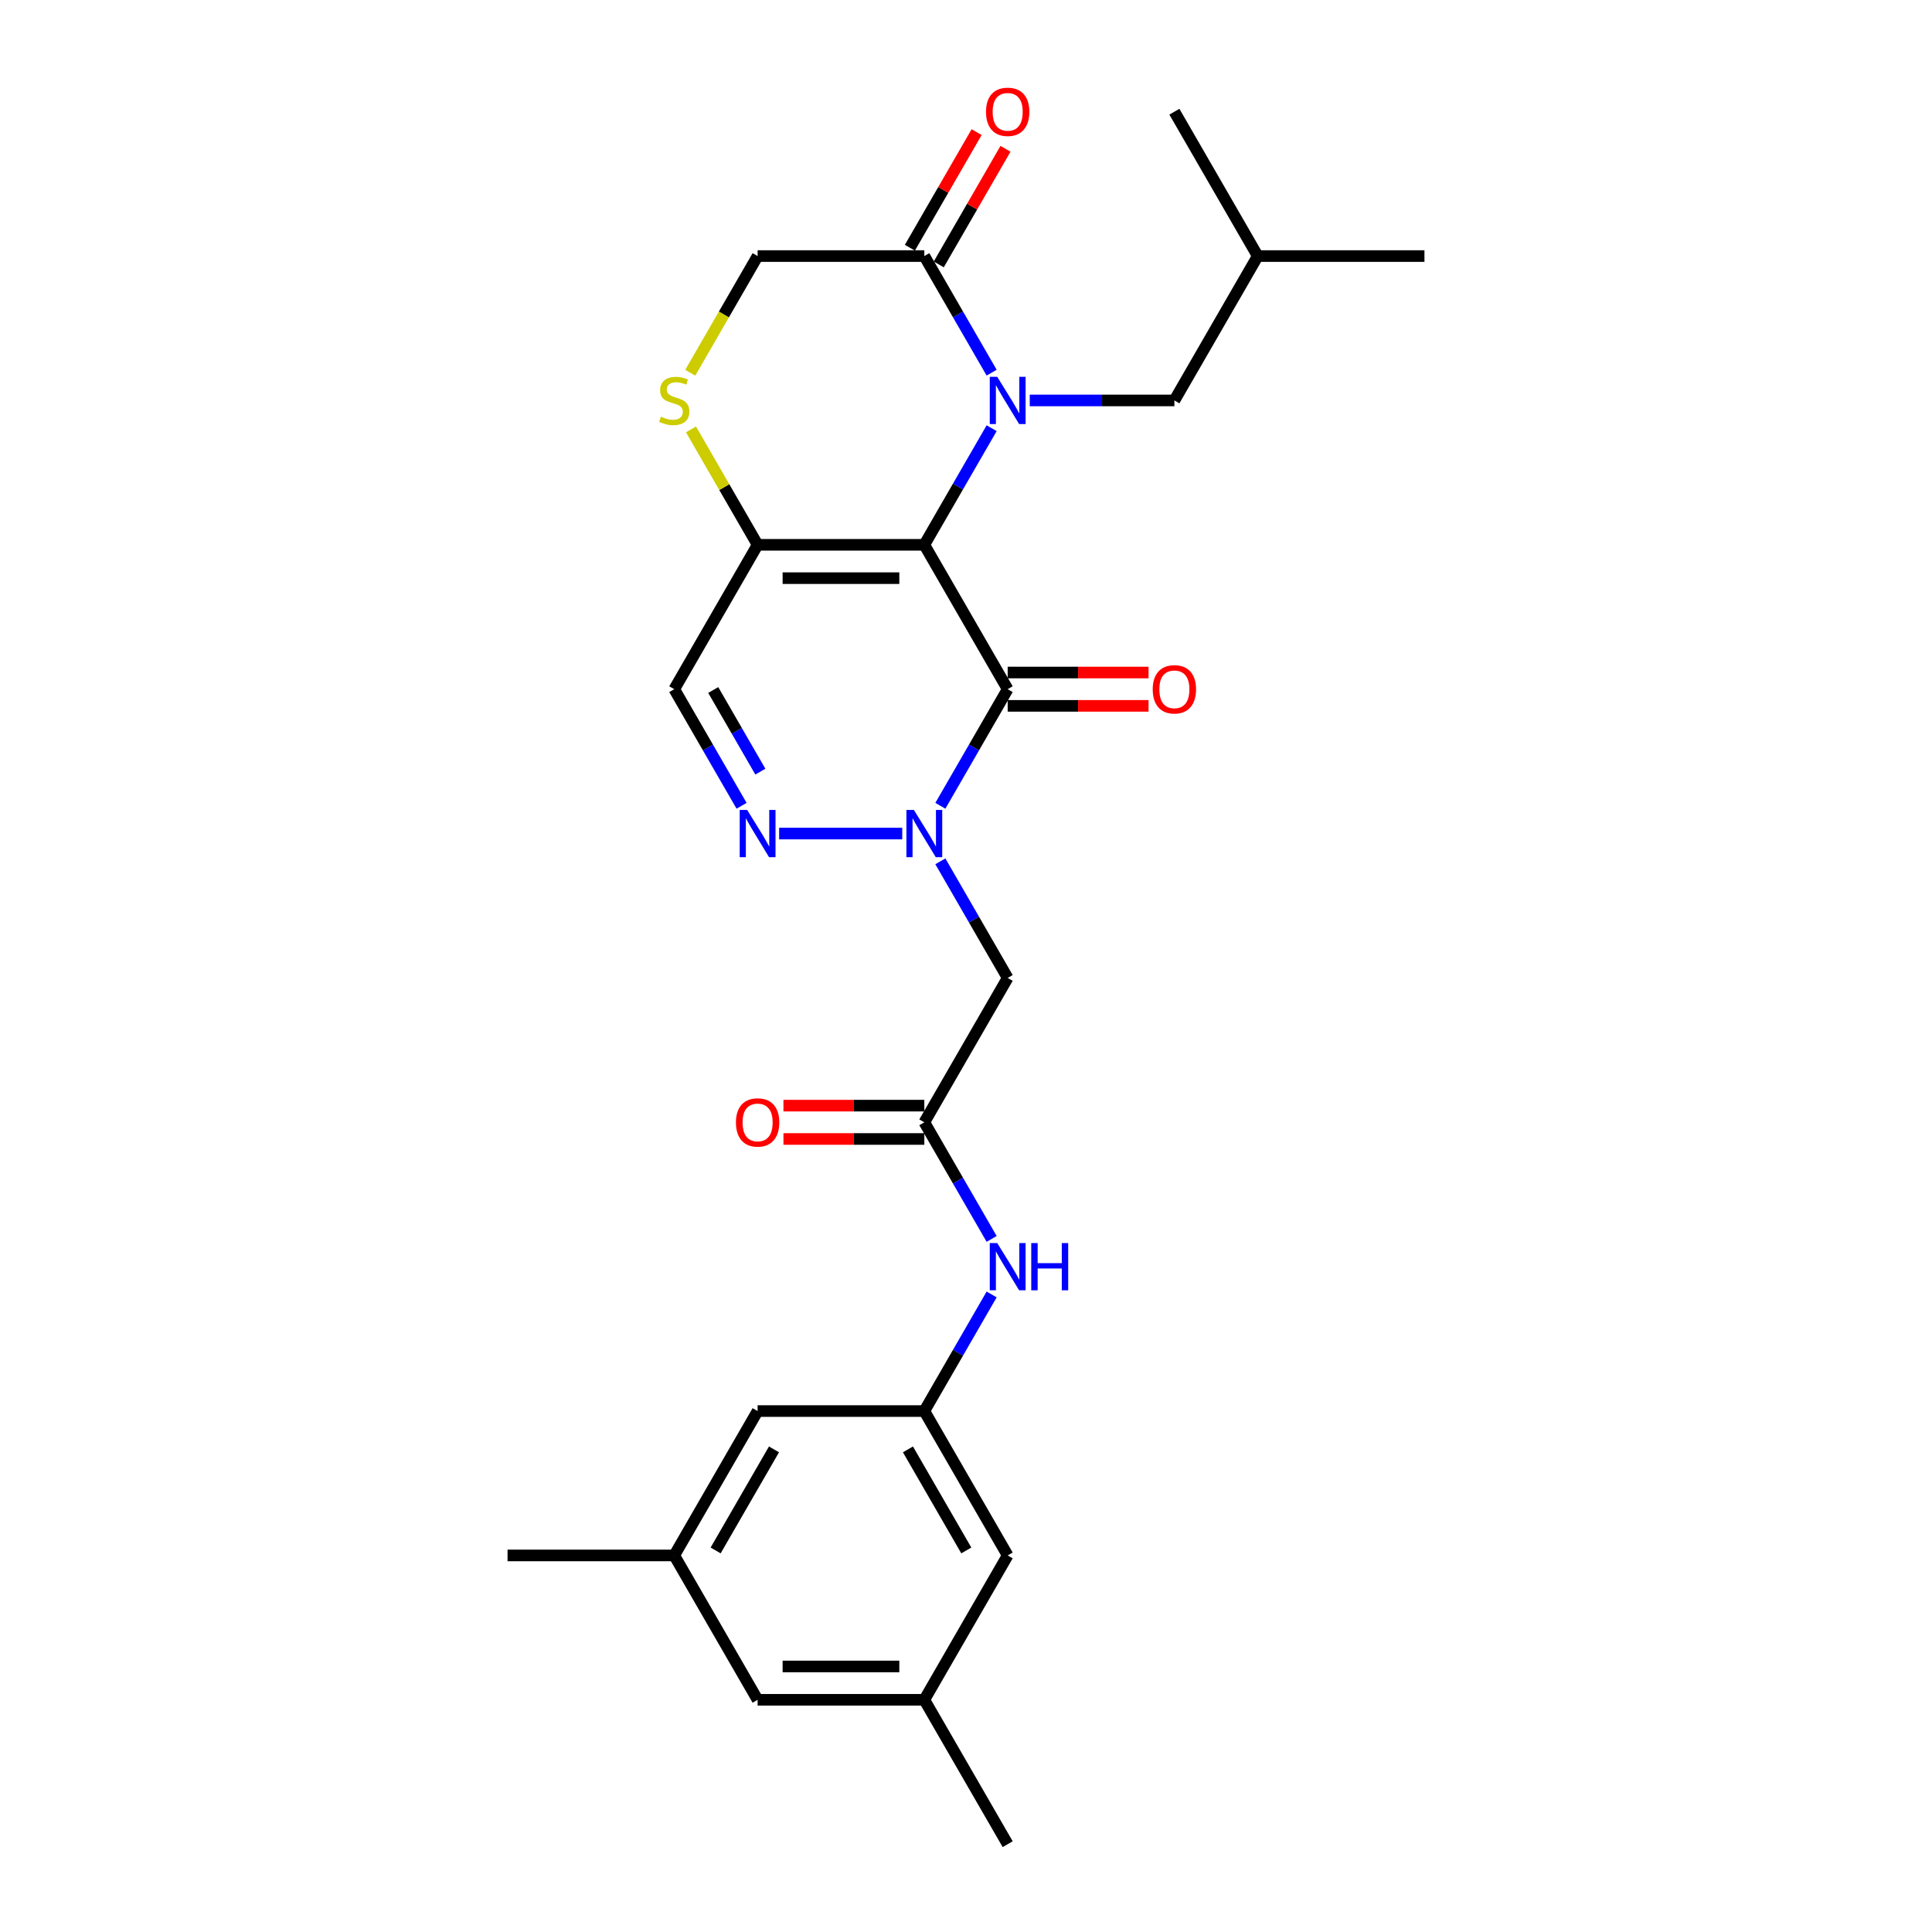<?xml version='1.0' encoding='iso-8859-1'?>
<svg version='1.1' baseProfile='full'
              xmlns='http://www.w3.org/2000/svg'
                      xmlns:rdkit='http://www.rdkit.org/xml'
                      xmlns:xlink='http://www.w3.org/1999/xlink'
                  xml:space='preserve'
width='1000px' height='1000px' viewBox='0 0 1000 1000'>
<!-- END OF HEADER -->
<rect style='opacity:1.0;fill:#FFFFFF;stroke:none' width='1000' height='1000' x='0' y='0'> </rect>
<path class='bond-0' d='M 478.428,281.995 L 495.85,251.819' style='fill:none;fill-rule:evenodd;stroke:#000000;stroke-width:6px;stroke-linecap:butt;stroke-linejoin:miter;stroke-opacity:1' />
<path class='bond-0' d='M 495.85,251.819 L 513.272,221.642' style='fill:none;fill-rule:evenodd;stroke:#0000FF;stroke-width:6px;stroke-linecap:butt;stroke-linejoin:miter;stroke-opacity:1' />
<path class='bond-1' d='M 478.428,281.995 L 521.572,356.723' style='fill:none;fill-rule:evenodd;stroke:#000000;stroke-width:6px;stroke-linecap:butt;stroke-linejoin:miter;stroke-opacity:1' />
<path class='bond-3' d='M 478.428,281.995 L 392.14,281.995' style='fill:none;fill-rule:evenodd;stroke:#000000;stroke-width:6px;stroke-linecap:butt;stroke-linejoin:miter;stroke-opacity:1' />
<path class='bond-3' d='M 465.485,299.252 L 405.083,299.252' style='fill:none;fill-rule:evenodd;stroke:#000000;stroke-width:6px;stroke-linecap:butt;stroke-linejoin:miter;stroke-opacity:1' />
<path class='bond-5' d='M 513.272,192.891 L 495.85,162.715' style='fill:none;fill-rule:evenodd;stroke:#0000FF;stroke-width:6px;stroke-linecap:butt;stroke-linejoin:miter;stroke-opacity:1' />
<path class='bond-5' d='M 495.85,162.715 L 478.428,132.539' style='fill:none;fill-rule:evenodd;stroke:#000000;stroke-width:6px;stroke-linecap:butt;stroke-linejoin:miter;stroke-opacity:1' />
<path class='bond-10' d='M 532.997,207.267 L 570.429,207.267' style='fill:none;fill-rule:evenodd;stroke:#0000FF;stroke-width:6px;stroke-linecap:butt;stroke-linejoin:miter;stroke-opacity:1' />
<path class='bond-10' d='M 570.429,207.267 L 607.86,207.267' style='fill:none;fill-rule:evenodd;stroke:#000000;stroke-width:6px;stroke-linecap:butt;stroke-linejoin:miter;stroke-opacity:1' />
<path class='bond-2' d='M 521.572,356.723 L 504.15,386.899' style='fill:none;fill-rule:evenodd;stroke:#000000;stroke-width:6px;stroke-linecap:butt;stroke-linejoin:miter;stroke-opacity:1' />
<path class='bond-2' d='M 504.15,386.899 L 486.728,417.075' style='fill:none;fill-rule:evenodd;stroke:#0000FF;stroke-width:6px;stroke-linecap:butt;stroke-linejoin:miter;stroke-opacity:1' />
<path class='bond-14' d='M 521.572,365.351 L 558.029,365.351' style='fill:none;fill-rule:evenodd;stroke:#000000;stroke-width:6px;stroke-linecap:butt;stroke-linejoin:miter;stroke-opacity:1' />
<path class='bond-14' d='M 558.029,365.351 L 594.486,365.351' style='fill:none;fill-rule:evenodd;stroke:#FF0000;stroke-width:6px;stroke-linecap:butt;stroke-linejoin:miter;stroke-opacity:1' />
<path class='bond-14' d='M 521.572,348.094 L 558.029,348.094' style='fill:none;fill-rule:evenodd;stroke:#000000;stroke-width:6px;stroke-linecap:butt;stroke-linejoin:miter;stroke-opacity:1' />
<path class='bond-14' d='M 558.029,348.094 L 594.486,348.094' style='fill:none;fill-rule:evenodd;stroke:#FF0000;stroke-width:6px;stroke-linecap:butt;stroke-linejoin:miter;stroke-opacity:1' />
<path class='bond-6' d='M 486.728,445.826 L 504.15,476.002' style='fill:none;fill-rule:evenodd;stroke:#0000FF;stroke-width:6px;stroke-linecap:butt;stroke-linejoin:miter;stroke-opacity:1' />
<path class='bond-6' d='M 504.15,476.002 L 521.572,506.178' style='fill:none;fill-rule:evenodd;stroke:#000000;stroke-width:6px;stroke-linecap:butt;stroke-linejoin:miter;stroke-opacity:1' />
<path class='bond-28' d='M 467.003,431.45 L 403.279,431.45' style='fill:none;fill-rule:evenodd;stroke:#0000FF;stroke-width:6px;stroke-linecap:butt;stroke-linejoin:miter;stroke-opacity:1' />
<path class='bond-7' d='M 392.14,281.995 L 348.995,356.723' style='fill:none;fill-rule:evenodd;stroke:#000000;stroke-width:6px;stroke-linecap:butt;stroke-linejoin:miter;stroke-opacity:1' />
<path class='bond-8' d='M 392.14,281.995 L 374.897,252.129' style='fill:none;fill-rule:evenodd;stroke:#000000;stroke-width:6px;stroke-linecap:butt;stroke-linejoin:miter;stroke-opacity:1' />
<path class='bond-8' d='M 374.897,252.129 L 357.654,222.264' style='fill:none;fill-rule:evenodd;stroke:#CCCC00;stroke-width:6px;stroke-linecap:butt;stroke-linejoin:miter;stroke-opacity:1' />
<path class='bond-4' d='M 383.84,417.075 L 366.418,386.899' style='fill:none;fill-rule:evenodd;stroke:#0000FF;stroke-width:6px;stroke-linecap:butt;stroke-linejoin:miter;stroke-opacity:1' />
<path class='bond-4' d='M 366.418,386.899 L 348.995,356.723' style='fill:none;fill-rule:evenodd;stroke:#000000;stroke-width:6px;stroke-linecap:butt;stroke-linejoin:miter;stroke-opacity:1' />
<path class='bond-4' d='M 393.559,399.393 L 381.363,378.27' style='fill:none;fill-rule:evenodd;stroke:#0000FF;stroke-width:6px;stroke-linecap:butt;stroke-linejoin:miter;stroke-opacity:1' />
<path class='bond-4' d='M 381.363,378.27 L 369.168,357.147' style='fill:none;fill-rule:evenodd;stroke:#000000;stroke-width:6px;stroke-linecap:butt;stroke-linejoin:miter;stroke-opacity:1' />
<path class='bond-15' d='M 485.901,136.853 L 503.173,106.936' style='fill:none;fill-rule:evenodd;stroke:#000000;stroke-width:6px;stroke-linecap:butt;stroke-linejoin:miter;stroke-opacity:1' />
<path class='bond-15' d='M 503.173,106.936 L 520.446,77.019' style='fill:none;fill-rule:evenodd;stroke:#FF0000;stroke-width:6px;stroke-linecap:butt;stroke-linejoin:miter;stroke-opacity:1' />
<path class='bond-15' d='M 470.955,128.224 L 488.228,98.307' style='fill:none;fill-rule:evenodd;stroke:#000000;stroke-width:6px;stroke-linecap:butt;stroke-linejoin:miter;stroke-opacity:1' />
<path class='bond-15' d='M 488.228,98.307 L 505.501,68.39' style='fill:none;fill-rule:evenodd;stroke:#FF0000;stroke-width:6px;stroke-linecap:butt;stroke-linejoin:miter;stroke-opacity:1' />
<path class='bond-27' d='M 478.428,132.539 L 392.14,132.539' style='fill:none;fill-rule:evenodd;stroke:#000000;stroke-width:6px;stroke-linecap:butt;stroke-linejoin:miter;stroke-opacity:1' />
<path class='bond-9' d='M 521.572,506.178 L 478.428,580.906' style='fill:none;fill-rule:evenodd;stroke:#000000;stroke-width:6px;stroke-linecap:butt;stroke-linejoin:miter;stroke-opacity:1' />
<path class='bond-13' d='M 357.275,192.926 L 374.707,162.732' style='fill:none;fill-rule:evenodd;stroke:#CCCC00;stroke-width:6px;stroke-linecap:butt;stroke-linejoin:miter;stroke-opacity:1' />
<path class='bond-13' d='M 374.707,162.732 L 392.14,132.539' style='fill:none;fill-rule:evenodd;stroke:#000000;stroke-width:6px;stroke-linecap:butt;stroke-linejoin:miter;stroke-opacity:1' />
<path class='bond-11' d='M 478.428,580.906 L 495.85,611.082' style='fill:none;fill-rule:evenodd;stroke:#000000;stroke-width:6px;stroke-linecap:butt;stroke-linejoin:miter;stroke-opacity:1' />
<path class='bond-11' d='M 495.85,611.082 L 513.272,641.258' style='fill:none;fill-rule:evenodd;stroke:#0000FF;stroke-width:6px;stroke-linecap:butt;stroke-linejoin:miter;stroke-opacity:1' />
<path class='bond-16' d='M 478.428,572.277 L 441.971,572.277' style='fill:none;fill-rule:evenodd;stroke:#000000;stroke-width:6px;stroke-linecap:butt;stroke-linejoin:miter;stroke-opacity:1' />
<path class='bond-16' d='M 441.971,572.277 L 405.514,572.277' style='fill:none;fill-rule:evenodd;stroke:#FF0000;stroke-width:6px;stroke-linecap:butt;stroke-linejoin:miter;stroke-opacity:1' />
<path class='bond-16' d='M 478.428,589.535 L 441.971,589.535' style='fill:none;fill-rule:evenodd;stroke:#000000;stroke-width:6px;stroke-linecap:butt;stroke-linejoin:miter;stroke-opacity:1' />
<path class='bond-16' d='M 441.971,589.535 L 405.514,589.535' style='fill:none;fill-rule:evenodd;stroke:#FF0000;stroke-width:6px;stroke-linecap:butt;stroke-linejoin:miter;stroke-opacity:1' />
<path class='bond-22' d='M 607.86,207.267 L 651.005,132.539' style='fill:none;fill-rule:evenodd;stroke:#000000;stroke-width:6px;stroke-linecap:butt;stroke-linejoin:miter;stroke-opacity:1' />
<path class='bond-12' d='M 513.272,670.01 L 495.85,700.186' style='fill:none;fill-rule:evenodd;stroke:#0000FF;stroke-width:6px;stroke-linecap:butt;stroke-linejoin:miter;stroke-opacity:1' />
<path class='bond-12' d='M 495.85,700.186 L 478.428,730.362' style='fill:none;fill-rule:evenodd;stroke:#000000;stroke-width:6px;stroke-linecap:butt;stroke-linejoin:miter;stroke-opacity:1' />
<path class='bond-19' d='M 478.428,730.362 L 392.14,730.362' style='fill:none;fill-rule:evenodd;stroke:#000000;stroke-width:6px;stroke-linecap:butt;stroke-linejoin:miter;stroke-opacity:1' />
<path class='bond-20' d='M 478.428,730.362 L 521.572,805.09' style='fill:none;fill-rule:evenodd;stroke:#000000;stroke-width:6px;stroke-linecap:butt;stroke-linejoin:miter;stroke-opacity:1' />
<path class='bond-20' d='M 469.954,750.2 L 500.155,802.509' style='fill:none;fill-rule:evenodd;stroke:#000000;stroke-width:6px;stroke-linecap:butt;stroke-linejoin:miter;stroke-opacity:1' />
<path class='bond-17' d='M 348.995,805.09 L 392.14,730.362' style='fill:none;fill-rule:evenodd;stroke:#000000;stroke-width:6px;stroke-linecap:butt;stroke-linejoin:miter;stroke-opacity:1' />
<path class='bond-17' d='M 370.413,802.509 L 400.614,750.2' style='fill:none;fill-rule:evenodd;stroke:#000000;stroke-width:6px;stroke-linecap:butt;stroke-linejoin:miter;stroke-opacity:1' />
<path class='bond-24' d='M 348.995,805.09 L 262.707,805.09' style='fill:none;fill-rule:evenodd;stroke:#000000;stroke-width:6px;stroke-linecap:butt;stroke-linejoin:miter;stroke-opacity:1' />
<path class='bond-29' d='M 348.995,805.09 L 392.14,879.818' style='fill:none;fill-rule:evenodd;stroke:#000000;stroke-width:6px;stroke-linecap:butt;stroke-linejoin:miter;stroke-opacity:1' />
<path class='bond-18' d='M 478.428,879.818 L 521.572,805.09' style='fill:none;fill-rule:evenodd;stroke:#000000;stroke-width:6px;stroke-linecap:butt;stroke-linejoin:miter;stroke-opacity:1' />
<path class='bond-21' d='M 478.428,879.818 L 392.14,879.818' style='fill:none;fill-rule:evenodd;stroke:#000000;stroke-width:6px;stroke-linecap:butt;stroke-linejoin:miter;stroke-opacity:1' />
<path class='bond-21' d='M 465.485,862.56 L 405.083,862.56' style='fill:none;fill-rule:evenodd;stroke:#000000;stroke-width:6px;stroke-linecap:butt;stroke-linejoin:miter;stroke-opacity:1' />
<path class='bond-23' d='M 478.428,879.818 L 521.572,954.545' style='fill:none;fill-rule:evenodd;stroke:#000000;stroke-width:6px;stroke-linecap:butt;stroke-linejoin:miter;stroke-opacity:1' />
<path class='bond-25' d='M 651.005,132.539 L 737.293,132.539' style='fill:none;fill-rule:evenodd;stroke:#000000;stroke-width:6px;stroke-linecap:butt;stroke-linejoin:miter;stroke-opacity:1' />
<path class='bond-26' d='M 651.005,132.539 L 607.86,57.811' style='fill:none;fill-rule:evenodd;stroke:#000000;stroke-width:6px;stroke-linecap:butt;stroke-linejoin:miter;stroke-opacity:1' />
<path  class='atom-1' d='M 516.17 195.048
L 524.178 207.992
Q 524.972 209.269, 526.249 211.581
Q 527.526 213.894, 527.595 214.032
L 527.595 195.048
L 530.839 195.048
L 530.839 219.485
L 527.491 219.485
L 518.897 205.334
Q 517.896 203.677, 516.826 201.779
Q 515.791 199.88, 515.48 199.294
L 515.48 219.485
L 512.305 219.485
L 512.305 195.048
L 516.17 195.048
' fill='#0000FF'/>
<path  class='atom-3' d='M 473.026 419.232
L 481.034 432.175
Q 481.828 433.452, 483.105 435.765
Q 484.382 438.077, 484.451 438.215
L 484.451 419.232
L 487.695 419.232
L 487.695 443.669
L 484.347 443.669
L 475.753 429.518
Q 474.752 427.861, 473.682 425.962
Q 472.647 424.064, 472.336 423.477
L 472.336 443.669
L 469.161 443.669
L 469.161 419.232
L 473.026 419.232
' fill='#0000FF'/>
<path  class='atom-5' d='M 386.738 419.232
L 394.746 432.175
Q 395.539 433.452, 396.816 435.765
Q 398.094 438.077, 398.163 438.215
L 398.163 419.232
L 401.407 419.232
L 401.407 443.669
L 398.059 443.669
L 389.465 429.518
Q 388.464 427.861, 387.394 425.962
Q 386.358 424.064, 386.048 423.477
L 386.048 443.669
L 382.872 443.669
L 382.872 419.232
L 386.738 419.232
' fill='#0000FF'/>
<path  class='atom-9' d='M 342.092 215.654
Q 342.369 215.758, 343.508 216.241
Q 344.647 216.724, 345.889 217.035
Q 347.166 217.311, 348.409 217.311
Q 350.721 217.311, 352.067 216.206
Q 353.413 215.067, 353.413 213.1
Q 353.413 211.754, 352.723 210.925
Q 352.067 210.097, 351.032 209.648
Q 349.996 209.2, 348.271 208.682
Q 346.096 208.026, 344.785 207.405
Q 343.508 206.784, 342.576 205.472
Q 341.678 204.16, 341.678 201.951
Q 341.678 198.88, 343.749 196.981
Q 345.855 195.083, 349.996 195.083
Q 352.827 195.083, 356.037 196.429
L 355.243 199.087
Q 352.309 197.879, 350.1 197.879
Q 347.718 197.879, 346.407 198.88
Q 345.095 199.846, 345.13 201.537
Q 345.13 202.849, 345.786 203.643
Q 346.476 204.437, 347.442 204.885
Q 348.443 205.334, 350.1 205.852
Q 352.309 206.542, 353.621 207.232
Q 354.932 207.923, 355.864 209.338
Q 356.83 210.718, 356.83 213.1
Q 356.83 216.482, 354.552 218.312
Q 352.309 220.106, 348.547 220.106
Q 346.372 220.106, 344.716 219.623
Q 343.093 219.175, 341.16 218.381
L 342.092 215.654
' fill='#CCCC00'/>
<path  class='atom-12' d='M 516.17 643.416
L 524.178 656.359
Q 524.972 657.636, 526.249 659.948
Q 527.526 662.261, 527.595 662.399
L 527.595 643.416
L 530.839 643.416
L 530.839 667.852
L 527.491 667.852
L 518.897 653.701
Q 517.896 652.044, 516.826 650.146
Q 515.791 648.248, 515.48 647.661
L 515.48 667.852
L 512.305 667.852
L 512.305 643.416
L 516.17 643.416
' fill='#0000FF'/>
<path  class='atom-12' d='M 533.773 643.416
L 537.087 643.416
L 537.087 653.805
L 549.581 653.805
L 549.581 643.416
L 552.895 643.416
L 552.895 667.852
L 549.581 667.852
L 549.581 656.566
L 537.087 656.566
L 537.087 667.852
L 533.773 667.852
L 533.773 643.416
' fill='#0000FF'/>
<path  class='atom-15' d='M 596.643 356.792
Q 596.643 350.924, 599.542 347.645
Q 602.441 344.366, 607.86 344.366
Q 613.279 344.366, 616.179 347.645
Q 619.078 350.924, 619.078 356.792
Q 619.078 362.728, 616.144 366.111
Q 613.21 369.459, 607.86 369.459
Q 602.476 369.459, 599.542 366.111
Q 596.643 362.763, 596.643 356.792
M 607.86 366.697
Q 611.588 366.697, 613.59 364.212
Q 615.626 361.693, 615.626 356.792
Q 615.626 351.994, 613.59 349.578
Q 611.588 347.127, 607.86 347.127
Q 604.133 347.127, 602.096 349.543
Q 600.094 351.959, 600.094 356.792
Q 600.094 361.727, 602.096 364.212
Q 604.133 366.697, 607.86 366.697
' fill='#FF0000'/>
<path  class='atom-16' d='M 510.355 57.88
Q 510.355 52.013, 513.254 48.733
Q 516.153 45.455, 521.572 45.455
Q 526.991 45.455, 529.89 48.733
Q 532.79 52.013, 532.79 57.88
Q 532.79 63.817, 529.856 67.199
Q 526.922 70.547, 521.572 70.547
Q 516.188 70.547, 513.254 67.199
Q 510.355 63.851, 510.355 57.88
M 521.572 67.786
Q 525.3 67.786, 527.302 65.301
Q 529.338 62.781, 529.338 57.88
Q 529.338 53.082, 527.302 50.666
Q 525.3 48.216, 521.572 48.216
Q 517.844 48.216, 515.808 50.632
Q 513.806 53.048, 513.806 57.88
Q 513.806 62.816, 515.808 65.301
Q 517.844 67.786, 521.572 67.786
' fill='#FF0000'/>
<path  class='atom-17' d='M 380.922 580.975
Q 380.922 575.108, 383.821 571.829
Q 386.721 568.55, 392.14 568.55
Q 397.559 568.55, 400.458 571.829
Q 403.357 575.108, 403.357 580.975
Q 403.357 586.912, 400.423 590.294
Q 397.489 593.642, 392.14 593.642
Q 386.755 593.642, 383.821 590.294
Q 380.922 586.946, 380.922 580.975
M 392.14 590.881
Q 395.867 590.881, 397.869 588.396
Q 399.906 585.876, 399.906 580.975
Q 399.906 576.178, 397.869 573.761
Q 395.867 571.311, 392.14 571.311
Q 388.412 571.311, 386.376 573.727
Q 384.374 576.143, 384.374 580.975
Q 384.374 585.911, 386.376 588.396
Q 388.412 590.881, 392.14 590.881
' fill='#FF0000'/>
</svg>
